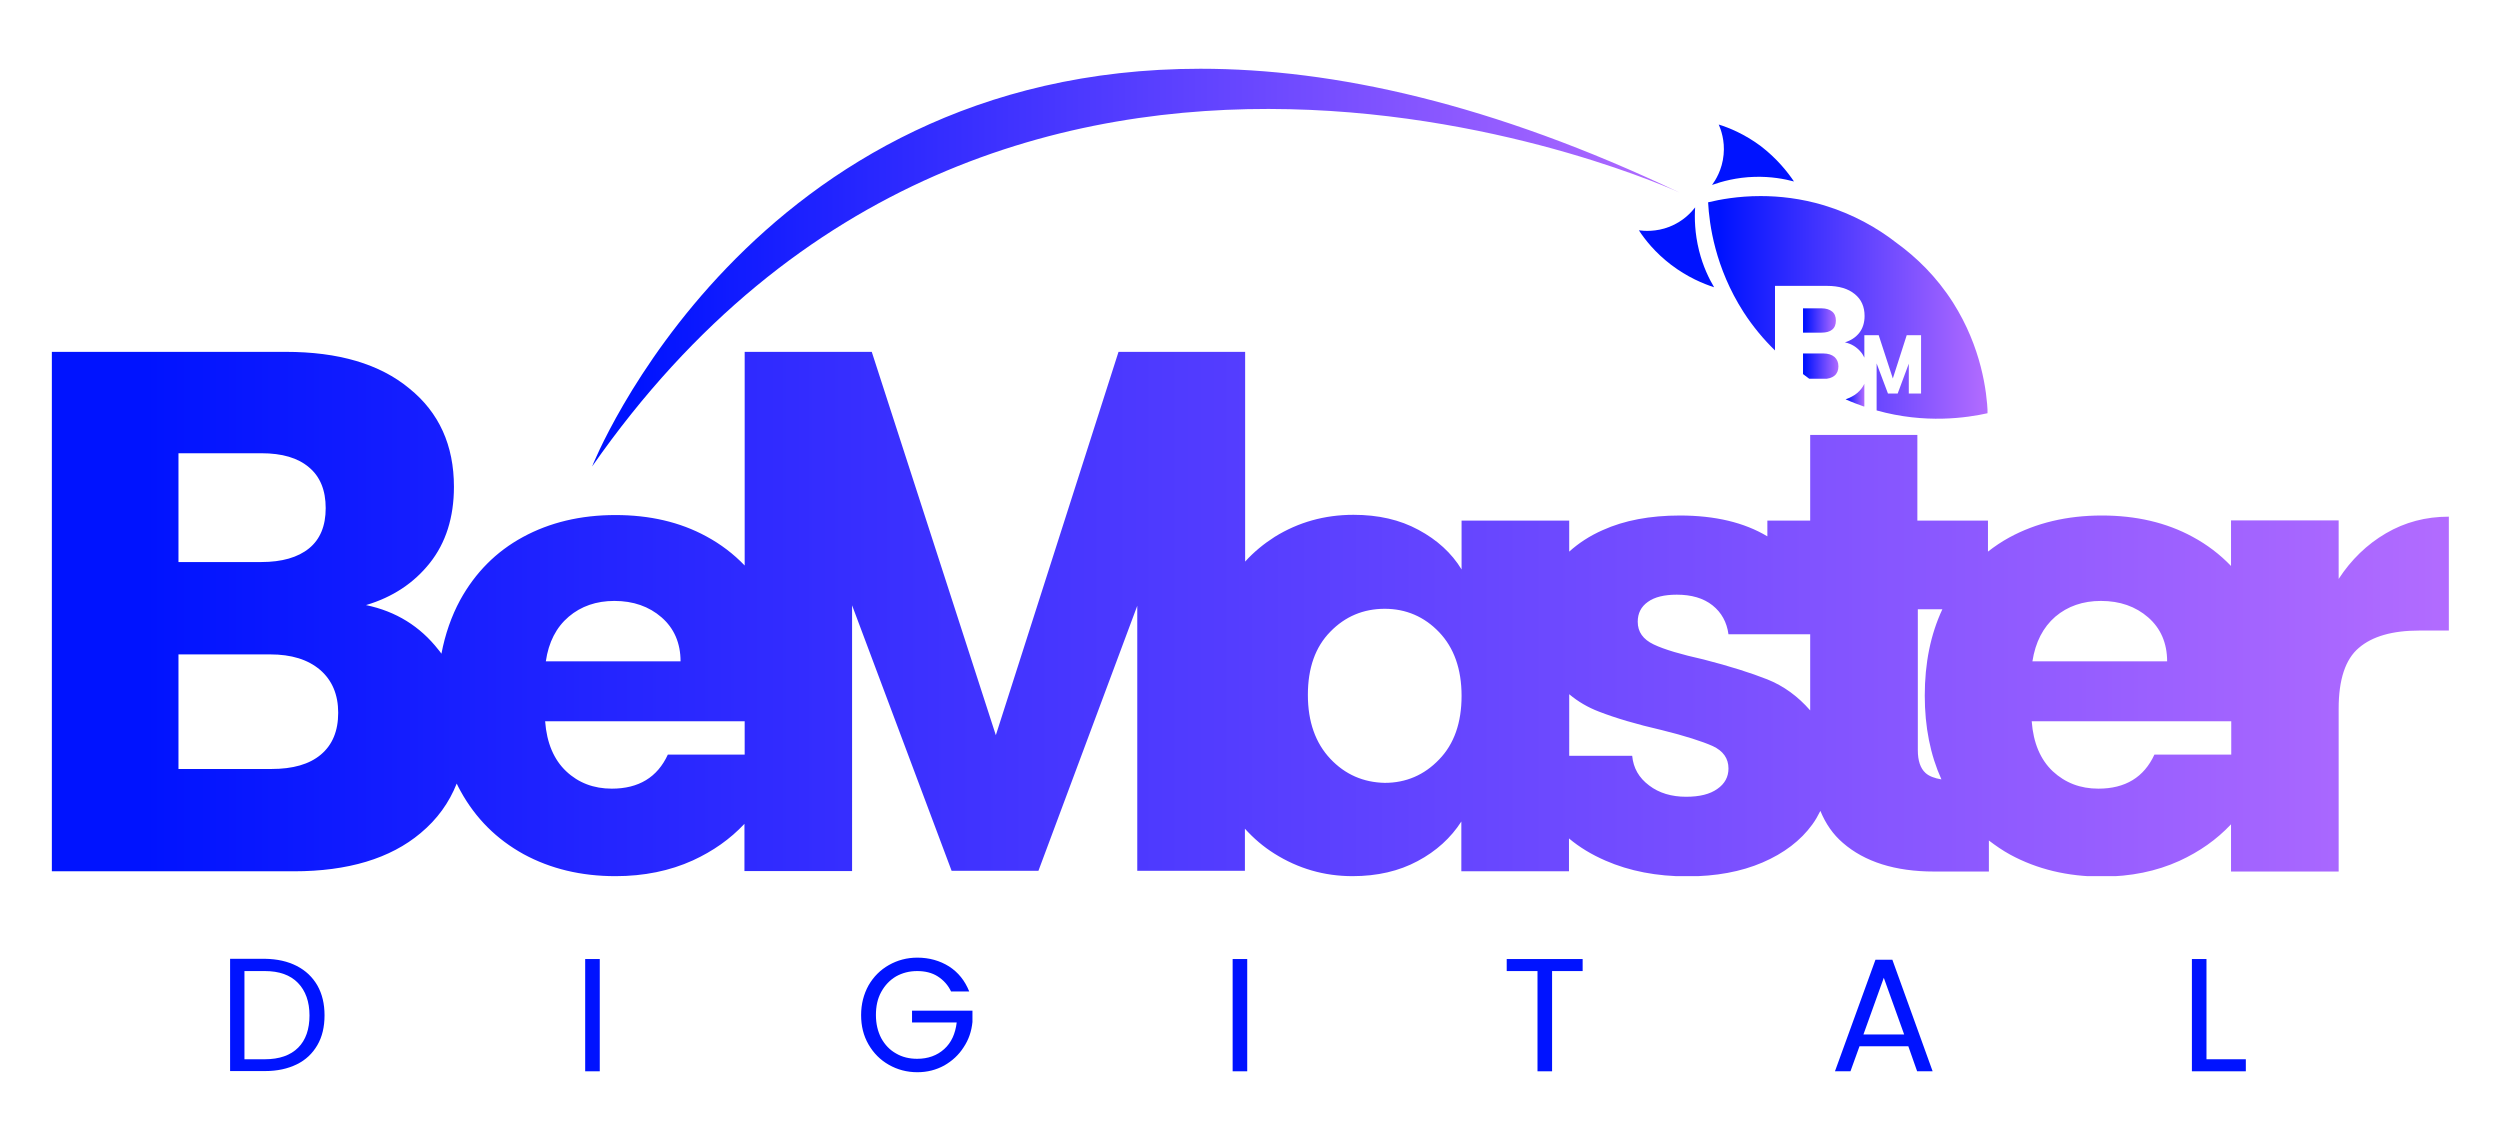 <?xml version="1.0" encoding="utf-8"?>
<!-- Generator: Adobe Illustrator 24.0.2, SVG Export Plug-In . SVG Version: 6.00 Build 0)  -->
<svg version="1.1" id="Layer_1" xmlns="http://www.w3.org/2000/svg" xmlns:xlink="http://www.w3.org/1999/xlink" x="0px" y="0px"
	 viewBox="0 0 1080 490" style="enable-background:new 0 0 1080 490;" xml:space="preserve">
<style type="text/css">
	.st0{clip-path:url(#SVGID_2_);fill:url(#SVGID_3_);}
	.st1{clip-path:url(#SVGID_5_);fill:#0013FF;}
	.st2{clip-path:url(#SVGID_7_);fill:url(#SVGID_8_);}
	.st3{clip-path:url(#SVGID_10_);fill:#0013FF;}
	.st4{clip-path:url(#SVGID_12_);fill:url(#SVGID_13_);}
	.st5{clip-path:url(#SVGID_15_);fill:url(#SVGID_16_);}
	.st6{clip-path:url(#SVGID_18_);fill:url(#SVGID_19_);}
	.st7{clip-path:url(#SVGID_21_);fill:url(#SVGID_22_);}
</style>
<g>
	<defs>
		<path id="SVGID_1_" d="M244.6,333.2c-5.3-5-8.4-12.2-9.1-21.6h86.2V326h-33.2c-4.5,9.8-12.6,14.7-24.2,14.7
			C256.5,340.7,249.9,338.2,244.6,333.2 M886.8,333.2c-5.3-5-8.4-12.2-9.1-21.6h86.2V326h-33.2c-4.5,9.8-12.6,14.7-24.2,14.7
			C898.7,340.7,892.2,338.2,886.8,333.2 M677.9,299.9c3.8,3.2,8.1,5.7,12.8,7.5c7.2,2.8,16.3,5.5,27.2,8c10.1,2.5,17.5,4.9,22,6.9
			c4.5,2.1,6.8,5.3,6.8,9.7c0,3.6-1.6,6.6-4.8,8.8c-3.2,2.3-7.7,3.4-13.5,3.4c-6.3,0-11.7-1.6-16-4.9c-4.4-3.3-6.8-7.5-7.3-12.8
			h-27.2V299.9z M77.1,282.7h39.6c9.2,0,16.3,2.2,21.6,6.7c5.2,4.5,7.8,10.7,7.8,18.5c0,7.9-2.5,13.9-7.5,18.1
			c-5,4.2-12.1,6.2-21.3,6.2H77.1V282.7z M831.8,333.9c-2.2-2-3.3-5.3-3.3-9.8v-60.9h10.6c-5.1,10.9-7.6,23.3-7.6,37.3
			c0,13.5,2.4,25.6,7.2,36.2C835.7,336.2,833.3,335.3,831.8,333.9 M574.7,327.8c-6.4-6.8-9.7-16-9.7-27.6c0-11.6,3.2-20.7,9.7-27.3
			c6.4-6.6,14.3-9.9,23.5-9.9c9.2,0,17.1,3.4,23.5,10.1c6.4,6.7,9.7,15.9,9.7,27.5c0,11.6-3.2,20.8-9.7,27.5
			c-6.4,6.7-14.3,10.1-23.5,10.1C589,338,581.1,334.6,574.7,327.8 M245.7,266.4c5.3-4.5,11.9-6.8,19.7-6.8c8.2,0,15,2.4,20.4,7.1
			c5.4,4.7,8.2,11.1,8.2,19h-58.2C237,277.4,240.3,271,245.7,266.4 M887.9,266.4c5.3-4.5,11.9-6.8,19.7-6.8c8.2,0,15,2.4,20.4,7.1
			c5.4,4.7,8.2,11.1,8.2,19H878C879.3,277.4,882.6,271,887.9,266.4 M763.5,293.5c-7.1-2.8-16.2-5.7-27.5-8.6
			c-9.8-2.2-17-4.3-21.6-6.5c-4.6-2.2-6.9-5.4-6.9-9.8c0-3.6,1.4-6.5,4.4-8.6c2.9-2.1,7.1-3.1,12.5-3.1c6.3,0,11.5,1.5,15.4,4.6
			c3.9,3.1,6.2,7.3,6.9,12.5H782v32.9C776.7,300.8,770.5,296.3,763.5,293.5 M77.1,195.8h35.8c9,0,15.8,2,20.6,6.1
			c4.8,4,7.2,9.9,7.2,17.6c0,7.7-2.4,13.5-7.2,17.4c-4.8,3.9-11.7,5.9-20.6,5.9H77.1V195.8z M22.4,152v224.4h104.5
			c23.4,0,41.7-5.5,54.8-16.5c7.2-6,12.3-13.1,15.6-21.4c0.5,1.1,1.1,2.2,1.7,3.3c6.5,11.8,15.6,20.8,27.2,27.2
			c11.6,6.3,24.8,9.5,39.7,9.5c12.3,0,23.5-2.3,33.4-6.8c8.7-4,16.1-9.2,22.3-15.8v20.4h46.5V261.5l43,114.7h37.5l42.7-114.5v114.5
			h46.5V358c3.8,4.2,8,7.8,12.8,10.8c10.2,6.4,21.4,9.7,33.7,9.7c10.7,0,20.1-2.2,28.1-6.5c8.1-4.3,14.4-10.1,18.9-17.1v21.5h46.5
			v-14.2c4.5,3.8,9.8,7,15.8,9.6c10.3,4.5,22.1,6.8,35.3,6.8c12.3,0,23.2-2,32.5-6c9.3-4,16.5-9.5,21.5-16.4
			c1.4-1.9,2.5-3.9,3.5-5.9c2.3,5.6,5.5,10.2,9.7,13.8c9.4,8.2,22.6,12.4,39.4,12.4h23.7v-13.4c2.9,2.2,5.9,4.3,9.2,6.1
			c11.6,6.3,24.8,9.5,39.7,9.5c12.3,0,23.5-2.3,33.4-6.8c8.7-4,16.1-9.2,22.3-15.8v20.4h46.5v-70.4c0-12.5,2.9-21.3,8.7-26.2
			c5.8-5,14.5-7.5,26.1-7.5h12.8v-49.2c-10,0-19,2.4-27.2,7.2c-8.2,4.8-15,11.4-20.4,19.7v-25.3h-46.5v19.7
			c-4.8-5-10.3-9.2-16.6-12.6c-11.4-6.2-24.5-9.2-39.2-9.2c-15.1,0-28.4,3.2-40,9.5c-3.3,1.8-6.4,3.9-9.2,6.1v-13.4h-30.5v-37H782
			v37h-18.5v6.8c-10-6-22.6-9-37.8-9c-12.9,0-24,2.1-33.3,6.3c-5.7,2.5-10.5,5.7-14.5,9.3v-13.4h-46.5V246
			c-4.3-7.1-10.6-12.8-18.6-17.1c-8.1-4.4-17.4-6.5-28.1-6.5c-12.5,0-23.8,3.2-34,9.5c-4.7,3-9,6.5-12.8,10.7V152h-54.7l-53,165.6
			L376.6,152h-54.9v92.3c-4.8-5-10.3-9.2-16.6-12.6c-11.4-6.2-24.5-9.2-39.2-9.2c-15.1,0-28.4,3.2-40,9.5
			c-11.6,6.3-20.6,15.4-27.1,27.2c-3.8,7-6.5,14.8-8.1,23.2c-0.4-0.6-0.8-1.1-1.3-1.7c-7.9-10.1-18.3-16.6-31.3-19.3
			c11.5-3.4,20.7-9.5,27.6-18.2c6.9-8.7,10.4-19.7,10.4-32.9c0-17.9-6.4-32.1-19.3-42.5C164,157.2,146.2,152,123.4,152H22.4z"/>
	</defs>
	<clipPath id="SVGID_2_">
		<use xlink:href="#SVGID_1_"  style="overflow:visible;"/>
	</clipPath>
	
		<linearGradient id="SVGID_3_" gradientUnits="userSpaceOnUse" x1="-3.775640e-07" y1="811.666" x2="1" y2="811.666" gradientTransform="matrix(1035.603 0 0 -1035.603 22.397 840828.438)">
		<stop  offset="0" style="stop-color:#0013FF"/>
		<stop  offset="4.433280e-02" style="stop-color:#0013FF"/>
		<stop  offset="1" style="stop-color:#B36CFF"/>
	</linearGradient>
	<rect x="22.4" y="152" class="st0" width="1035.6" height="226.5"/>
</g>
<g>
	<defs>
		<rect id="SVGID_4_" y="-268.3" width="1080" height="1080"/>
	</defs>
	<clipPath id="SVGID_5_">
		<use xlink:href="#SVGID_4_"  style="overflow:visible;"/>
	</clipPath>
	<path class="st1" d="M128.2,417.3c3.9,2,6.8,4.8,8.9,8.4c2.1,3.7,3.1,8,3.1,12.9c0,5-1,9.3-3.1,12.9c-2.1,3.6-5,6.4-8.9,8.3
		c-3.9,1.9-8.4,2.9-13.7,2.9H99.4v-48.5h15.1C119.8,414.3,124.3,415.3,128.2,417.3 M128.8,452.6c3.3-3.3,4.9-8,4.9-13.9
		c0-6-1.7-10.7-5-14.1c-3.3-3.4-8.1-5.1-14.3-5.1h-8.8v38.1h8.8C120.7,457.6,125.5,455.9,128.8,452.6"/>
	<rect x="252.8" y="414.3" class="st1" width="6.3" height="48.5"/>
	<path class="st1" d="M410.9,428.4c-1.3-2.8-3.3-5-5.8-6.6c-2.5-1.6-5.5-2.3-8.9-2.3c-3.4,0-6.4,0.8-9.1,2.3
		c-2.7,1.6-4.8,3.8-6.4,6.7c-1.6,2.9-2.3,6.2-2.3,10c0,3.8,0.8,7.1,2.3,10c1.6,2.9,3.7,5.1,6.4,6.6c2.7,1.6,5.8,2.3,9.1,2.3
		c4.7,0,8.6-1.4,11.7-4.2c3.1-2.8,4.8-6.6,5.4-11.5h-19.3v-5.1h26.1v4.9c-0.4,4-1.6,7.6-3.8,10.9c-2.1,3.3-4.9,5.9-8.4,7.9
		c-3.5,1.9-7.3,2.9-11.6,2.9c-4.5,0-8.6-1.1-12.3-3.2c-3.7-2.1-6.6-5-8.8-8.8c-2.2-3.8-3.2-8-3.2-12.7s1.1-9,3.2-12.8
		c2.2-3.8,5.1-6.7,8.8-8.8c3.7-2.1,7.8-3.2,12.3-3.2c5.1,0,9.7,1.3,13.7,3.8c4,2.6,6.8,6.1,8.7,10.8H410.9z"/>
	<rect x="532.5" y="414.3" class="st1" width="6.3" height="48.5"/>
	<polygon class="st1" points="683.7,414.3 683.7,419.5 670.5,419.5 670.5,462.8 664.2,462.8 664.2,419.5 650.9,419.5 650.9,414.3 	
		"/>
	<path class="st1" d="M824.4,452h-21.1l-3.9,10.8h-6.7l17.5-48.2h7.3l17.4,48.2h-6.7L824.4,452z M822.6,446.9l-8.8-24.5l-8.8,24.5
		H822.6z"/>
	<polygon class="st1" points="953.2,457.6 970.2,457.6 970.2,462.8 946.9,462.8 946.9,414.3 953.2,414.3 	"/>
</g>
<g>
	<defs>
		<path id="SVGID_6_" d="M255.8,201.5C432.7-52.3,725.6,83.2,725.6,83.2c-81.1-38.6-149.6-53.5-207-53.5
			C323.5,29.7,255.8,201.5,255.8,201.5"/>
	</defs>
	<clipPath id="SVGID_7_">
		<use xlink:href="#SVGID_6_"  style="overflow:visible;"/>
	</clipPath>
	
		<linearGradient id="SVGID_8_" gradientUnits="userSpaceOnUse" x1="5.845823e-07" y1="811.753" x2="1" y2="811.753" gradientTransform="matrix(469.836 0 0 -469.836 255.771 381465.594)">
		<stop  offset="0" style="stop-color:#0013FF"/>
		<stop  offset="4.433280e-02" style="stop-color:#0013FF"/>
		<stop  offset="1" style="stop-color:#B36CFF"/>
	</linearGradient>
	<rect x="255.8" y="-52.3" class="st2" width="469.8" height="253.8"/>
</g>
<g>
	<defs>
		<rect id="SVGID_9_" y="-268.3" width="1080" height="1080"/>
	</defs>
	<clipPath id="SVGID_10_">
		<use xlink:href="#SVGID_9_"  style="overflow:visible;"/>
	</clipPath>
	<path class="st3" d="M775,78.4c-4.1-1.1-10-2.2-17-2c-7.8,0.2-14.2,2-18.4,3.5c1.4-1.9,4.4-6.5,5-13.1c0.6-6.1-1.2-10.9-2.1-13
		c4.5,1.4,11.1,4.1,18,9.2C767.7,68.5,772.3,74.4,775,78.4"/>
	<path class="st3" d="M740.5,124.1c-2.2-3.7-4.8-9-6.5-15.8c-1.9-7.6-2-14.2-1.7-18.7c-1.5,1.9-5,6-11.2,8.4
		c-5.7,2.2-10.8,1.8-13.1,1.5c2.6,4,7,9.6,13.8,14.8C729,119.8,735.9,122.6,740.5,124.1"/>
</g>
<g>
	<defs>
		<path id="SVGID_11_" d="M778.9,152.6v9c0.9,0.7,1.9,1.4,2.8,2.1h6.1c2,0,3.6-0.5,4.7-1.4c1.1-0.9,1.7-2.3,1.7-4
			c0-1.8-0.6-3.1-1.7-4.1c-1.2-1-2.8-1.5-4.8-1.5H778.9z"/>
	</defs>
	<clipPath id="SVGID_12_">
		<use xlink:href="#SVGID_11_"  style="overflow:visible;"/>
	</clipPath>
	
		<linearGradient id="SVGID_13_" gradientUnits="userSpaceOnUse" x1="-1.983824e-05" y1="811.666" x2="1" y2="811.666" gradientTransform="matrix(15.383 0 0 -15.383 778.947 12644.124)">
		<stop  offset="0" style="stop-color:#0013FF"/>
		<stop  offset="4.433280e-02" style="stop-color:#0013FF"/>
		<stop  offset="1" style="stop-color:#B36CFF"/>
	</linearGradient>
	<rect x="778.9" y="152.6" class="st4" width="15.4" height="11"/>
</g>
<g>
	<defs>
		<path id="SVGID_14_" d="M778.9,133.2v10.5h8c2,0,3.5-0.4,4.6-1.3c1.1-0.9,1.6-2.2,1.6-3.9c0-1.7-0.5-3-1.6-3.9
			c-1.1-0.9-2.6-1.4-4.6-1.4H778.9z"/>
	</defs>
	<clipPath id="SVGID_15_">
		<use xlink:href="#SVGID_14_"  style="overflow:visible;"/>
	</clipPath>
	
		<linearGradient id="SVGID_16_" gradientUnits="userSpaceOnUse" x1="-2.153279e-05" y1="811.666" x2="1" y2="811.666" gradientTransform="matrix(14.173 0 0 -14.173 778.947 11641.867)">
		<stop  offset="0" style="stop-color:#0013FF"/>
		<stop  offset="4.433280e-02" style="stop-color:#0013FF"/>
		<stop  offset="1" style="stop-color:#B36CFF"/>
	</linearGradient>
	<rect x="778.9" y="133.2" class="st5" width="14.2" height="10.5"/>
</g>
<g>
	<defs>
		<path id="SVGID_17_" d="M737.9,87.4c0.5,9.5,3,28.2,15.3,47.4c4.2,6.5,8.8,11.9,13.6,16.6v-27.9h22.5c5.1,0,9.1,1.2,11.9,3.5
			c2.9,2.3,4.3,5.5,4.3,9.5c0,2.9-0.8,5.4-2.3,7.3c-1.5,1.9-3.6,3.3-6.2,4.1c2.9,0.6,5.2,2.1,7,4.3c0.6,0.7,1,1.5,1.4,2.3v-9.7h6.2
			l6.1,18.7l6-18.7h6.2V170h-5.3v-12.9l-4.8,12.9h-4.2l-4.9-13v20.3c21,5.9,39,3.2,48,1.2c-0.4-9.4-2.7-28.4-15-47.8
			c-7.2-11.3-15.9-19.6-24.3-25.7c-8.2-6.4-18.6-12.4-31.4-16.3c-10-3-19.3-4-27.4-4C750.8,84.7,742.9,86.2,737.9,87.4"/>
	</defs>
	<clipPath id="SVGID_18_">
		<use xlink:href="#SVGID_17_"  style="overflow:visible;"/>
	</clipPath>
	
		<linearGradient id="SVGID_19_" gradientUnits="userSpaceOnUse" x1="-3.033356e-06" y1="811.656" x2="1" y2="811.656" gradientTransform="matrix(120.728 0 0 -120.728 737.899 98123.578)">
		<stop  offset="0" style="stop-color:#0013FF"/>
		<stop  offset="4.433280e-02" style="stop-color:#0013FF"/>
		<stop  offset="1" style="stop-color:#B36CFF"/>
	</linearGradient>
	<rect x="737.9" y="84.7" class="st6" width="120.7" height="98.5"/>
</g>
<g>
	<defs>
		<path id="SVGID_20_" d="M802.3,169.8c-1.4,1.2-3.1,2-5,2.7c2.6,1.2,5.3,2.2,8.1,3.2v-9.9C804.7,167.3,803.7,168.6,802.3,169.8"/>
	</defs>
	<clipPath id="SVGID_21_">
		<use xlink:href="#SVGID_20_"  style="overflow:visible;"/>
	</clipPath>
	
		<linearGradient id="SVGID_22_" gradientUnits="userSpaceOnUse" x1="-9.026513e-05" y1="811.666" x2="1" y2="811.666" gradientTransform="matrix(8.114 0 0 -8.114 797.308 6756.642)">
		<stop  offset="0" style="stop-color:#0013FF"/>
		<stop  offset="4.433280e-02" style="stop-color:#0013FF"/>
		<stop  offset="1" style="stop-color:#B36CFF"/>
	</linearGradient>
	<rect x="797.3" y="165.7" class="st7" width="8.1" height="9.9"/>
</g>
</svg>
